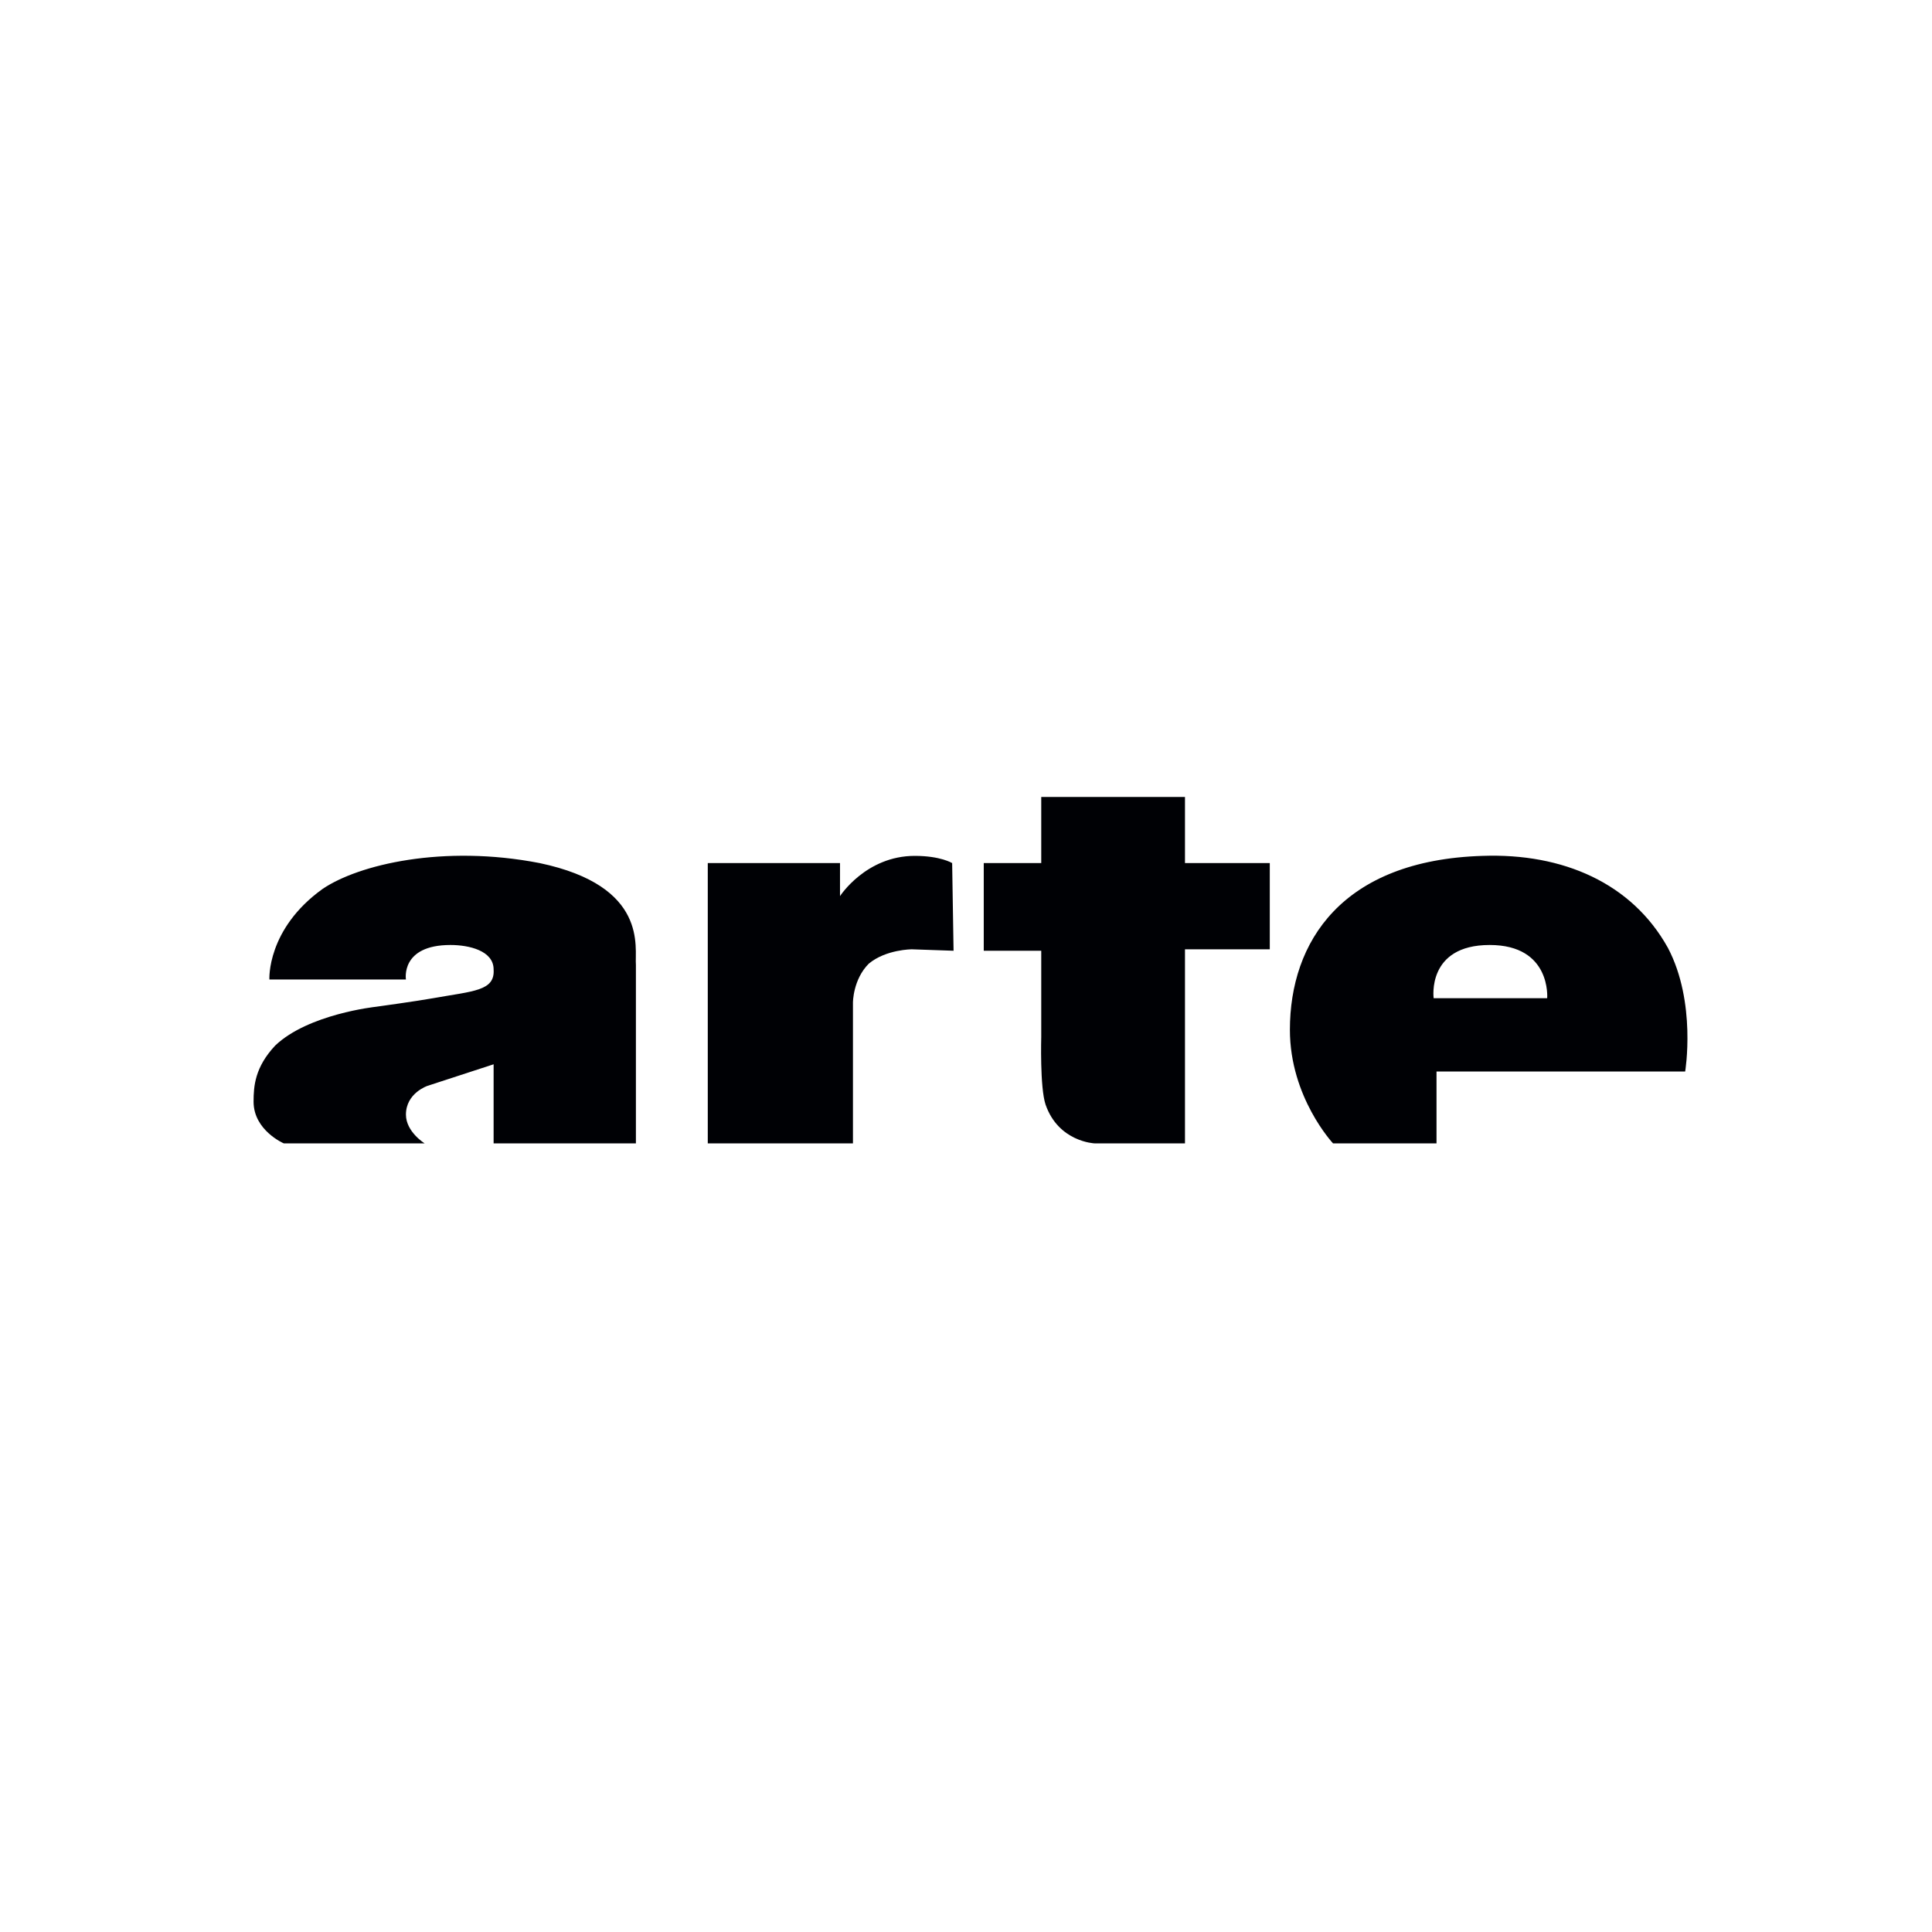 <svg xmlns="http://www.w3.org/2000/svg" width="160" height="160" viewBox="0 0 160 160"><title>arte_logo</title><path fill="#000105" fill-rule="evenodd" d="M98.135 71.476h7.023v7.142h-7.023v16.07h-7.5s-2.975-.119-4.047-3.215c-.476-1.428-.357-5.594-.357-5.594v-7.142H81.47v-7.261h4.761V66h11.904v5.476m-45.472 8.451v14.761H40.879V88.14l-5.476 1.786s-1.785.595-1.785 2.381c0 1.428 1.547 2.381 1.547 2.381H23.5S21 93.616 21 91.236c0-1.31.119-2.858 1.786-4.643 2.737-2.619 8.332-3.214 8.332-3.214s3.452-.476 4.761-.714c3.333-.595 5.119-.595 5-2.38 0-1.548-2.024-2.025-3.571-2.025-4.166 0-3.69 2.858-3.69 2.858H22.31s-.239-4.166 4.403-7.499c2.977-2.024 10-3.691 17.975-2.143 9.047 1.904 7.856 7.022 7.975 8.451m85.467-1.429c2.381 4.524 1.429 10.238 1.429 10.238h-20.593v5.952h-8.57s-3.572-3.81-3.572-9.404c0-7.261 4.285-14.046 15.951-14.404 6.666-.238 12.38 2.262 15.355 7.618zm-9.999 4.167s.358-4.405-4.761-4.405c-5.237 0-4.642 4.405-4.642 4.405h9.403zm-49.28-11.308l.119 7.38-3.452-.119s-2.143 0-3.571 1.19c-1.309 1.31-1.309 3.214-1.309 3.214v11.666H58.615V71.476h10.951v2.737s2.143-3.333 6.19-3.333c2.143 0 3.095.596 3.095.596v-.119"/></svg>